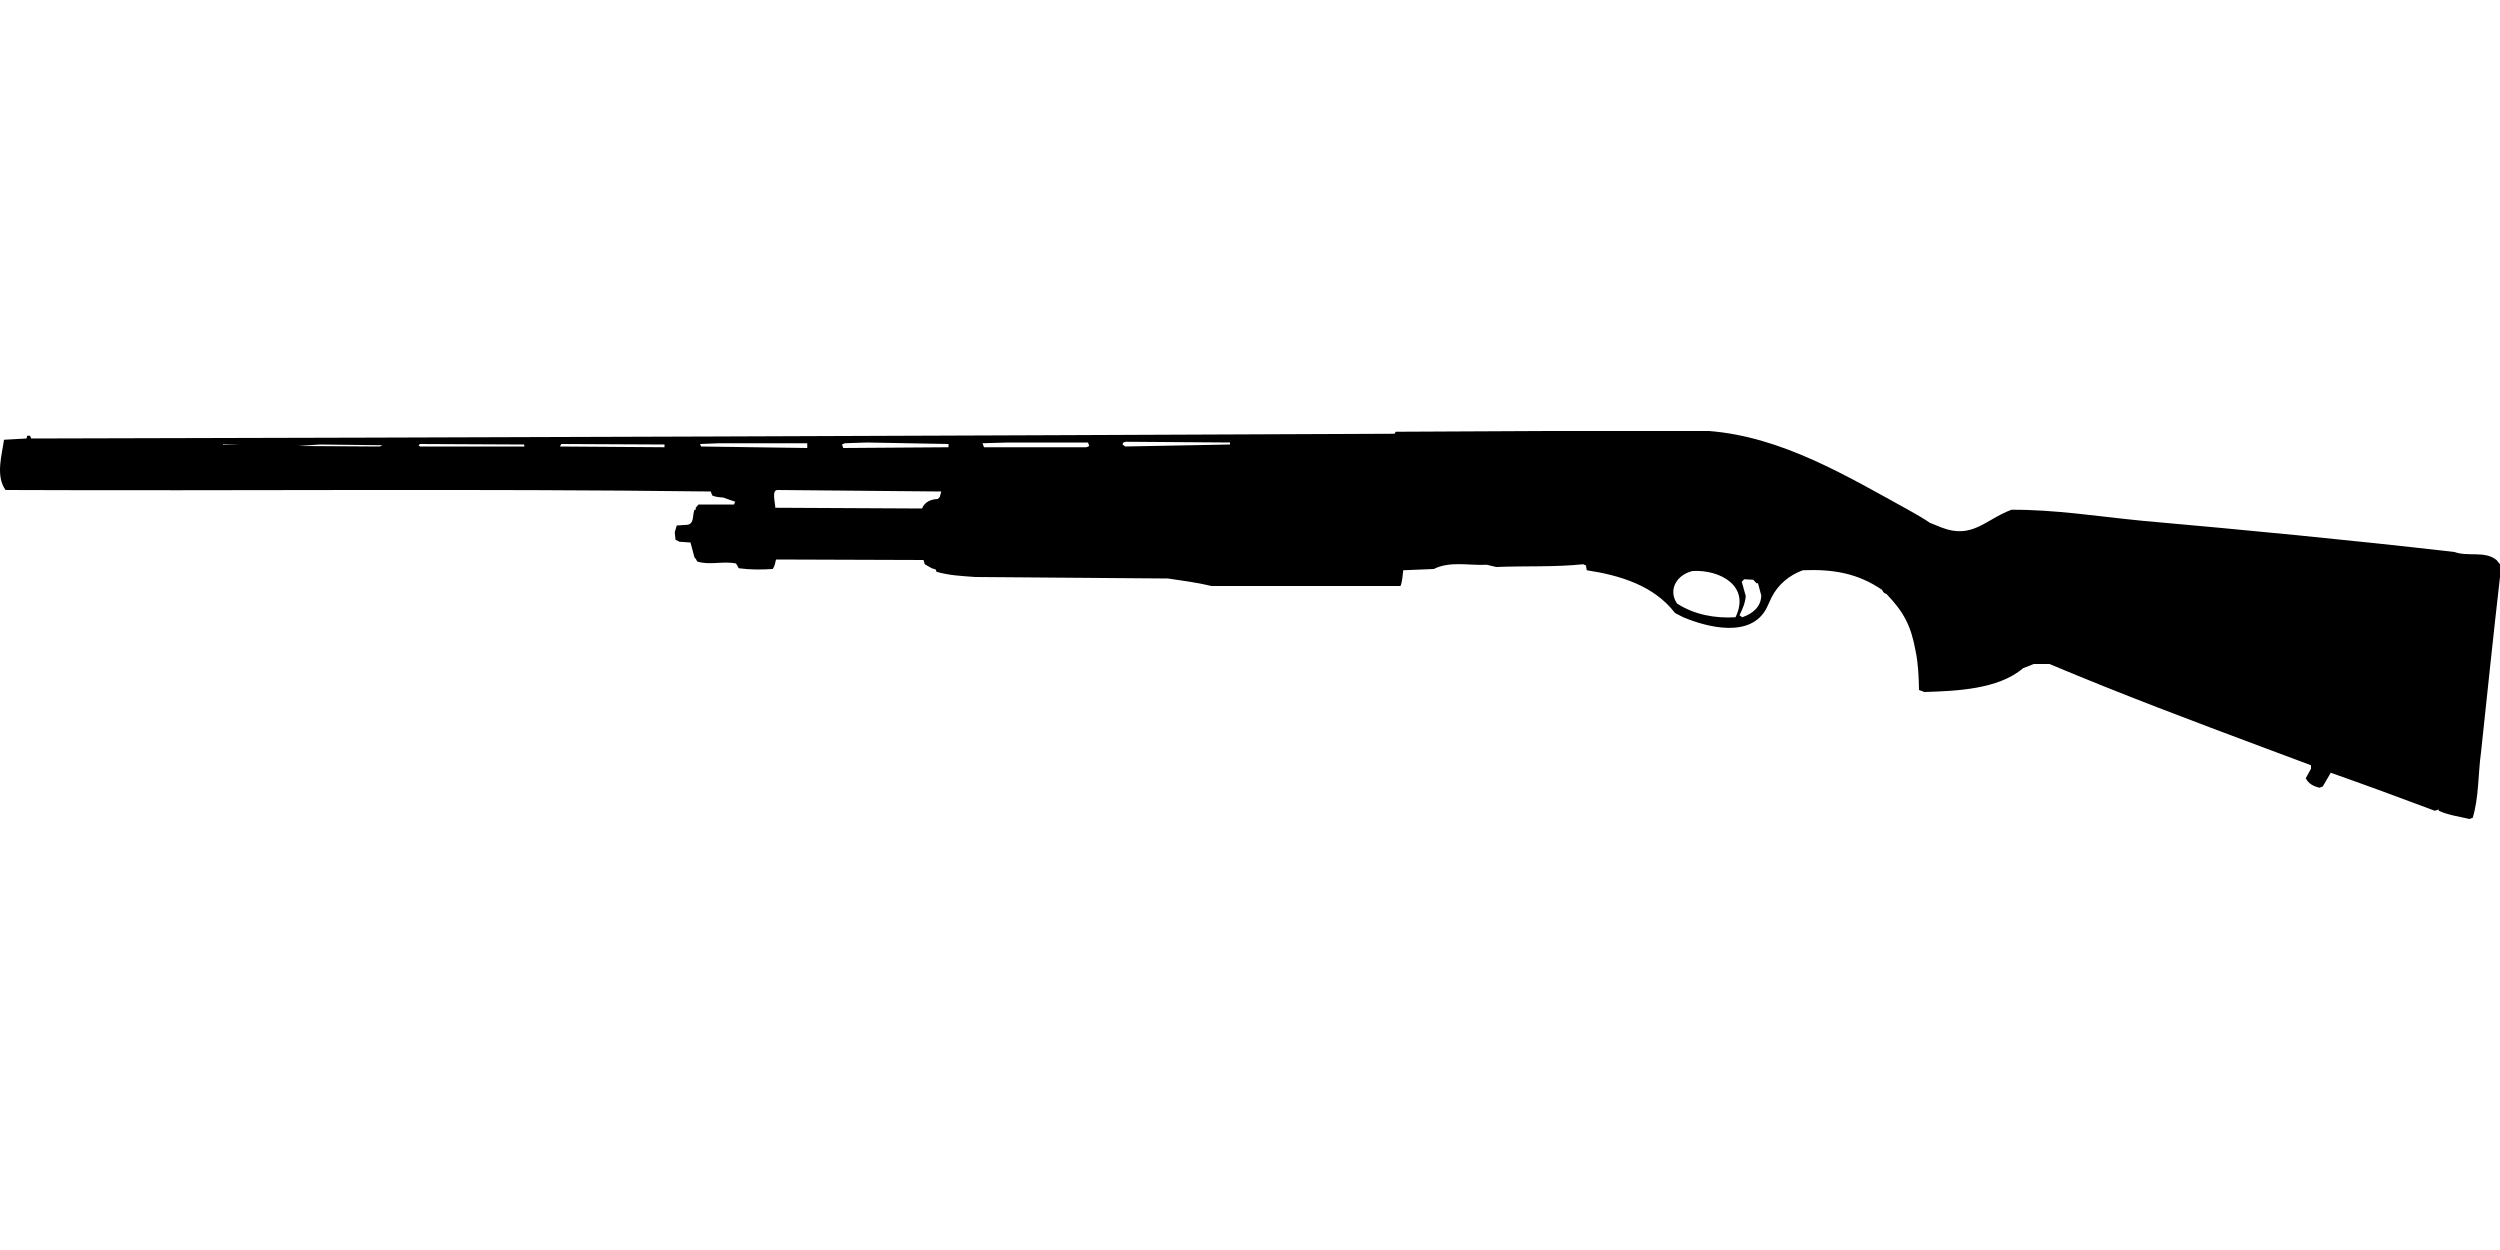 <?xml version="1.0" encoding="UTF-8"?>
<!DOCTYPE svg PUBLIC "-//W3C//DTD SVG 1.1//EN" "http://www.w3.org/Graphics/SVG/1.1/DTD/svg11.dtd">
<svg xmlns="http://www.w3.org/2000/svg" width="1000" height="500" version="1.1" viewBox="0 0 1000 500">
<path d="M619.5,172.4L558.3,172.7L557.8,173.5C376,174.3 194.3,175 12.5,175.4L12,174.3L10.9,174.3L10.6,175.4L1.6,175.9C0.7,182.3 -1.8,190.3 2.2,196C96.2,196.4 190.3,195.4 284.3,196.6L284.9,198.2C286.2,198.8 287.7,198.9 289.2,199L294.1,200.7L293.6,201.8L279.4,201.8L278.3,203.1L278.3,203.9L277.8,203.9C276.9,206 277.8,209.3 275.1,209.9L270.7,210.2L269.9,212.9L270.2,215.9L271.8,216.7L276.2,217C276.7,219 277.3,221 277.8,223C278.3,223.4 278.6,224 278.9,224.6C283.9,226.2 289.3,224.3 294.4,225.4C294.8,226 295.1,226.6 295.5,227.3C300,227.9 304.5,227.9 309.1,227.6C309.9,226.5 310.1,225.1 310.4,223.8L369.4,224L369.9,225.7L372.7,227.3L374.3,227.8L374.6,228.7C379.6,230.2 384.8,230.4 390.1,230.8L467.2,231.4C473.1,232.3 478.9,233 484.6,234.4L560.2,234.4C561,232.4 561,230.2 561.3,228.1L573.5,227.6C580.1,224.3 587.7,226.3 594.7,225.9L598.5,226.8C610.1,226.3 621.8,226.9 633.3,225.7L634.4,226.2L634.7,228.1C647.9,230.1 661.6,234.2 670,245.2L673.3,246.9C683.1,251 700.5,255.4 706.7,243.1L708.6,239C711.2,233.8 715.7,230.1 721.1,228.1C732.9,227.6 743.1,229.2 752.9,236C753.2,236.9 753.7,237.3 754.6,237.6C761.5,244.8 764.4,250.3 766.2,260.2C767.3,265.4 767.5,270.7 767.6,276L769.8,276.8C782.3,276.4 799.3,275.8 809.2,267.3L813.5,265.6L819.8,265.6C848.3,277.6 877.3,288.5 906.2,299.3L924.4,306.1L924.4,307.5L922.3,311.3C923.5,313.6 925.3,314.4 927.7,315.1L929.1,314.6L932.3,309.1C946.2,314 960.1,319.1 973.9,324.3L975.5,323.8L975.5,324.3C979.4,326.1 983.7,326.6 987.8,327.6L989.1,327.1C991.6,318.7 991.2,309.6 992.4,301C994.9,277.6 997.3,254.2 1000,230.8L1000,225.7L998.6,224C993.9,220.2 987.2,222.8 981.8,220.8C940.2,216 898.5,212 856.8,208.3C839.4,206.6 822,203.8 804.6,203.9C794.1,207.8 789,215.8 776.6,211L771.9,209.1C769.4,207.3 766.5,205.8 763.8,204.2C738.7,190.4 712.8,174.7 683.6,172.4L683.6,172.4ZM450.4,176.7L492,177L492,177.8L450.1,178.6L449,177.8L449.3,177L449.3,177ZM346.8,177L379.4,177.6L379.4,178.9L337.3,179.2L336.8,177.8L337.9,177.3L337.9,177.3ZM403.4,177L435.2,177L435.7,178.4L434.6,178.9L393.6,178.9L393,177.3L393,177.3ZM287.8,177.3L322.9,177.3L322.9,179.2L280.5,178.6L280,177.6L280,177.6ZM89.2,177.6L95.7,177.8L89.2,177.8L89.2,177.8ZM168,177.6L209.6,177.8L209.8,178.6L168,178.6C167.3,178 167.3,178.2 168,177.6ZM224.5,177.6L265.8,177.8L265.8,178.9L224,178.6L224,178.6ZM128,177.8L153,178.1L151.9,178.6L119.1,178.4L119.1,178.4ZM311,196L376.5,196.6L375.9,198.8L375.1,199.6C372.4,199.7 369.9,200.7 368.8,203.4L310.1,203.1C310.2,201.5 308.5,196 311,196ZM677.1,228.4C688,227.8 700.3,234.4 694.2,246.9C686.1,247.4 677.7,245.9 670.8,241.4C667,235.7 671,229.7 677.1,228.4ZM697.7,231.7L701.3,231.9L702.6,233.3L703.2,233.3L704.5,238.2C704.4,242.8 701,245.5 696.9,246.9L695.8,246.1C697,243.6 698.1,241.2 698.3,238.4L696.7,232.7L696.7,232.7Z"/>
</svg>
